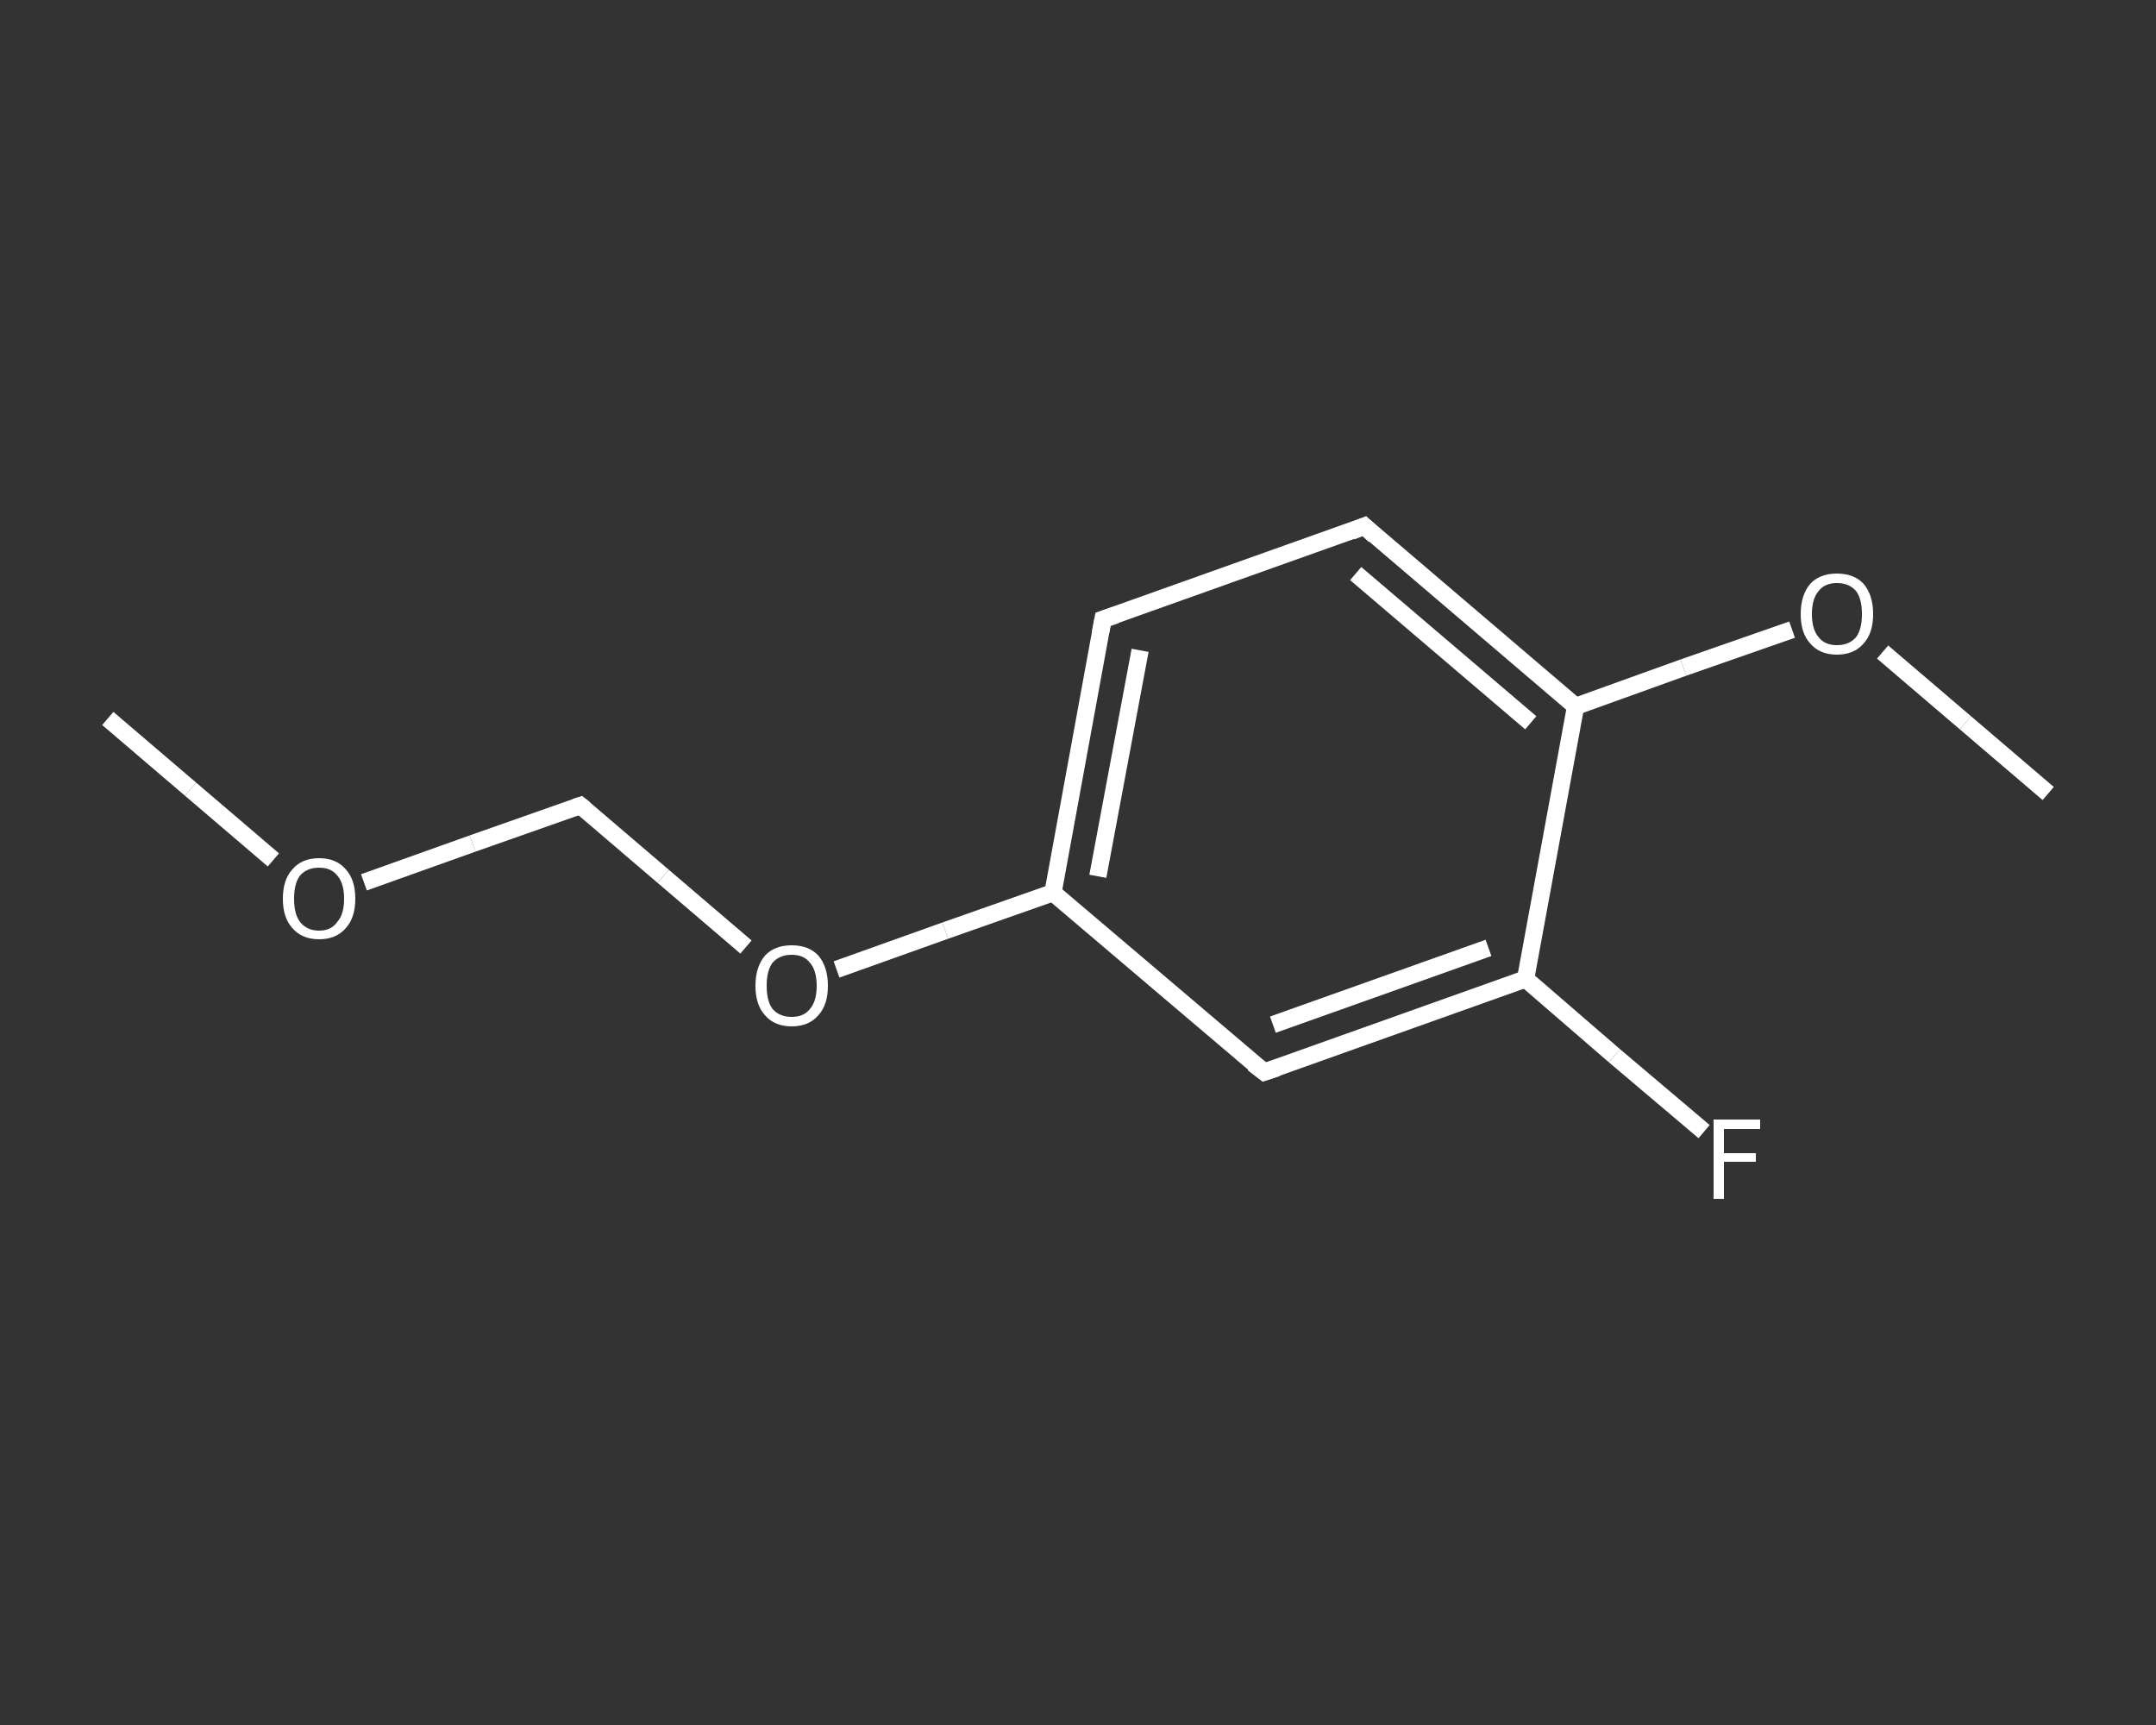 <?xml version='1.0' encoding='iso-8859-1'?>
<svg version='1.1' baseProfile='full'
              xmlns='http://www.w3.org/2000/svg'
                      xmlns:rdkit='http://www.rdkit.org/xml'
                      xmlns:xlink='http://www.w3.org/1999/xlink'
                  xml:space='preserve'
width='250px' height='200px' viewBox='0 0 250 200'>
<rect x="0" y="0" width="250" height="200" fill="#333333" stroke="none"/>
<!-- END OF HEADER -->
<rect style='opacity:1.0;fill:transparent;stroke:none' width='250.0' height='200.0' x='0.0' y='0.0'> </rect>
<path class='bond-0 atom-0 atom-1' d='M 12.5,83.3 L 22.1,91.5' style='fill:none;fill-rule:evenodd;stroke:#FFFFFF;stroke-width:2.0px;stroke-linecap:butt;stroke-linejoin:miter;stroke-opacity:1' />
<path class='bond-0 atom-0 atom-1' d='M 22.1,91.5 L 31.7,99.7' style='fill:none;fill-rule:evenodd;stroke:#FFFFFF;stroke-width:2.0px;stroke-linecap:butt;stroke-linejoin:miter;stroke-opacity:1' />
<path class='bond-1 atom-1 atom-2' d='M 42.2,102.3 L 54.8,97.8' style='fill:none;fill-rule:evenodd;stroke:#FFFFFF;stroke-width:2.0px;stroke-linecap:butt;stroke-linejoin:miter;stroke-opacity:1' />
<path class='bond-1 atom-1 atom-2' d='M 54.8,97.8 L 67.3,93.4' style='fill:none;fill-rule:evenodd;stroke:#FFFFFF;stroke-width:2.0px;stroke-linecap:butt;stroke-linejoin:miter;stroke-opacity:1' />
<path class='bond-2 atom-2 atom-3' d='M 67.3,93.4 L 76.9,101.6' style='fill:none;fill-rule:evenodd;stroke:#FFFFFF;stroke-width:2.0px;stroke-linecap:butt;stroke-linejoin:miter;stroke-opacity:1' />
<path class='bond-2 atom-2 atom-3' d='M 76.9,101.6 L 86.5,109.8' style='fill:none;fill-rule:evenodd;stroke:#FFFFFF;stroke-width:2.0px;stroke-linecap:butt;stroke-linejoin:miter;stroke-opacity:1' />
<path class='bond-3 atom-3 atom-4' d='M 97.0,112.4 L 109.6,107.9' style='fill:none;fill-rule:evenodd;stroke:#FFFFFF;stroke-width:2.0px;stroke-linecap:butt;stroke-linejoin:miter;stroke-opacity:1' />
<path class='bond-3 atom-3 atom-4' d='M 109.6,107.9 L 122.1,103.5' style='fill:none;fill-rule:evenodd;stroke:#FFFFFF;stroke-width:2.0px;stroke-linecap:butt;stroke-linejoin:miter;stroke-opacity:1' />
<path class='bond-4 atom-4 atom-5' d='M 122.1,103.5 L 127.9,71.8' style='fill:none;fill-rule:evenodd;stroke:#FFFFFF;stroke-width:2.0px;stroke-linecap:butt;stroke-linejoin:miter;stroke-opacity:1' />
<path class='bond-4 atom-4 atom-5' d='M 127.3,101.6 L 132.2,75.4' style='fill:none;fill-rule:evenodd;stroke:#FFFFFF;stroke-width:2.0px;stroke-linecap:butt;stroke-linejoin:miter;stroke-opacity:1' />
<path class='bond-5 atom-5 atom-6' d='M 127.9,71.8 L 158.2,61.0' style='fill:none;fill-rule:evenodd;stroke:#FFFFFF;stroke-width:2.0px;stroke-linecap:butt;stroke-linejoin:miter;stroke-opacity:1' />
<path class='bond-6 atom-6 atom-7' d='M 158.2,61.0 L 182.7,81.9' style='fill:none;fill-rule:evenodd;stroke:#FFFFFF;stroke-width:2.0px;stroke-linecap:butt;stroke-linejoin:miter;stroke-opacity:1' />
<path class='bond-6 atom-6 atom-7' d='M 157.2,66.5 L 177.5,83.8' style='fill:none;fill-rule:evenodd;stroke:#FFFFFF;stroke-width:2.0px;stroke-linecap:butt;stroke-linejoin:miter;stroke-opacity:1' />
<path class='bond-7 atom-7 atom-8' d='M 182.7,81.9 L 195.2,77.4' style='fill:none;fill-rule:evenodd;stroke:#FFFFFF;stroke-width:2.0px;stroke-linecap:butt;stroke-linejoin:miter;stroke-opacity:1' />
<path class='bond-7 atom-7 atom-8' d='M 195.2,77.4 L 207.8,73.0' style='fill:none;fill-rule:evenodd;stroke:#FFFFFF;stroke-width:2.0px;stroke-linecap:butt;stroke-linejoin:miter;stroke-opacity:1' />
<path class='bond-8 atom-8 atom-9' d='M 218.3,75.6 L 227.9,83.8' style='fill:none;fill-rule:evenodd;stroke:#FFFFFF;stroke-width:2.0px;stroke-linecap:butt;stroke-linejoin:miter;stroke-opacity:1' />
<path class='bond-8 atom-8 atom-9' d='M 227.9,83.8 L 237.5,92.0' style='fill:none;fill-rule:evenodd;stroke:#FFFFFF;stroke-width:2.0px;stroke-linecap:butt;stroke-linejoin:miter;stroke-opacity:1' />
<path class='bond-9 atom-7 atom-10' d='M 182.7,81.9 L 176.9,113.5' style='fill:none;fill-rule:evenodd;stroke:#FFFFFF;stroke-width:2.0px;stroke-linecap:butt;stroke-linejoin:miter;stroke-opacity:1' />
<path class='bond-10 atom-10 atom-11' d='M 176.9,113.5 L 187.2,122.4' style='fill:none;fill-rule:evenodd;stroke:#FFFFFF;stroke-width:2.0px;stroke-linecap:butt;stroke-linejoin:miter;stroke-opacity:1' />
<path class='bond-10 atom-10 atom-11' d='M 187.2,122.4 L 197.6,131.2' style='fill:none;fill-rule:evenodd;stroke:#FFFFFF;stroke-width:2.0px;stroke-linecap:butt;stroke-linejoin:miter;stroke-opacity:1' />
<path class='bond-11 atom-10 atom-12' d='M 176.9,113.5 L 146.6,124.3' style='fill:none;fill-rule:evenodd;stroke:#FFFFFF;stroke-width:2.0px;stroke-linecap:butt;stroke-linejoin:miter;stroke-opacity:1' />
<path class='bond-11 atom-10 atom-12' d='M 172.6,109.9 L 147.6,118.8' style='fill:none;fill-rule:evenodd;stroke:#FFFFFF;stroke-width:2.0px;stroke-linecap:butt;stroke-linejoin:miter;stroke-opacity:1' />
<path class='bond-12 atom-12 atom-4' d='M 146.6,124.3 L 122.1,103.5' style='fill:none;fill-rule:evenodd;stroke:#FFFFFF;stroke-width:2.0px;stroke-linecap:butt;stroke-linejoin:miter;stroke-opacity:1' />
<path d='M 66.7,93.6 L 67.3,93.4 L 67.8,93.8' style='fill:none;stroke:#FFFFFF;stroke-width:2.0px;stroke-linecap:butt;stroke-linejoin:miter;stroke-opacity:1;' />
<path d='M 127.6,73.4 L 127.9,71.8 L 129.4,71.3' style='fill:none;stroke:#FFFFFF;stroke-width:2.0px;stroke-linecap:butt;stroke-linejoin:miter;stroke-opacity:1;' />
<path d='M 156.7,61.6 L 158.2,61.0 L 159.4,62.1' style='fill:none;stroke:#FFFFFF;stroke-width:2.0px;stroke-linecap:butt;stroke-linejoin:miter;stroke-opacity:1;' />
<path d='M 148.1,123.8 L 146.6,124.3 L 145.3,123.3' style='fill:none;stroke:#FFFFFF;stroke-width:2.0px;stroke-linecap:butt;stroke-linejoin:miter;stroke-opacity:1;' />
<path class='atom-1' d='M 32.8 104.2
Q 32.8 102.0, 33.9 100.8
Q 35.0 99.5, 37.0 99.5
Q 39.0 99.5, 40.1 100.8
Q 41.2 102.0, 41.2 104.2
Q 41.2 106.4, 40.1 107.6
Q 39.0 108.9, 37.0 108.9
Q 35.0 108.9, 33.9 107.6
Q 32.8 106.4, 32.8 104.2
M 37.0 107.9
Q 38.4 107.9, 39.1 106.9
Q 39.9 106.0, 39.9 104.2
Q 39.9 102.4, 39.1 101.5
Q 38.4 100.6, 37.0 100.6
Q 35.6 100.6, 34.8 101.5
Q 34.1 102.4, 34.1 104.2
Q 34.1 106.0, 34.8 106.9
Q 35.6 107.9, 37.0 107.9
' fill='#FFFFFF'/>
<path class='atom-3' d='M 87.6 114.3
Q 87.6 112.1, 88.7 110.8
Q 89.8 109.6, 91.8 109.6
Q 93.8 109.6, 94.9 110.8
Q 96.0 112.1, 96.0 114.3
Q 96.0 116.5, 94.9 117.7
Q 93.8 119.0, 91.8 119.0
Q 89.8 119.0, 88.7 117.7
Q 87.6 116.5, 87.6 114.3
M 91.8 117.9
Q 93.2 117.9, 93.9 117.0
Q 94.7 116.1, 94.7 114.3
Q 94.7 112.5, 93.9 111.6
Q 93.2 110.7, 91.8 110.7
Q 90.4 110.7, 89.6 111.6
Q 88.9 112.5, 88.9 114.3
Q 88.9 116.1, 89.6 117.0
Q 90.4 117.9, 91.8 117.9
' fill='#FFFFFF'/>
<path class='atom-8' d='M 208.8 71.2
Q 208.8 69.0, 209.9 67.7
Q 211.0 66.5, 213.0 66.5
Q 215.0 66.5, 216.1 67.7
Q 217.2 69.0, 217.2 71.2
Q 217.2 73.4, 216.1 74.6
Q 215.0 75.9, 213.0 75.9
Q 211.0 75.9, 209.9 74.6
Q 208.8 73.4, 208.8 71.2
M 213.0 74.8
Q 214.4 74.8, 215.2 73.9
Q 215.9 73.0, 215.9 71.2
Q 215.9 69.4, 215.2 68.5
Q 214.4 67.6, 213.0 67.6
Q 211.6 67.6, 210.9 68.5
Q 210.1 69.4, 210.1 71.2
Q 210.1 73.0, 210.9 73.9
Q 211.6 74.8, 213.0 74.8
' fill='#FFFFFF'/>
<path class='atom-11' d='M 198.7 129.8
L 204.1 129.8
L 204.1 130.9
L 199.9 130.9
L 199.9 133.7
L 203.6 133.7
L 203.6 134.7
L 199.9 134.7
L 199.9 139.0
L 198.7 139.0
L 198.7 129.8
' fill='#FFFFFF'/>
</svg>
